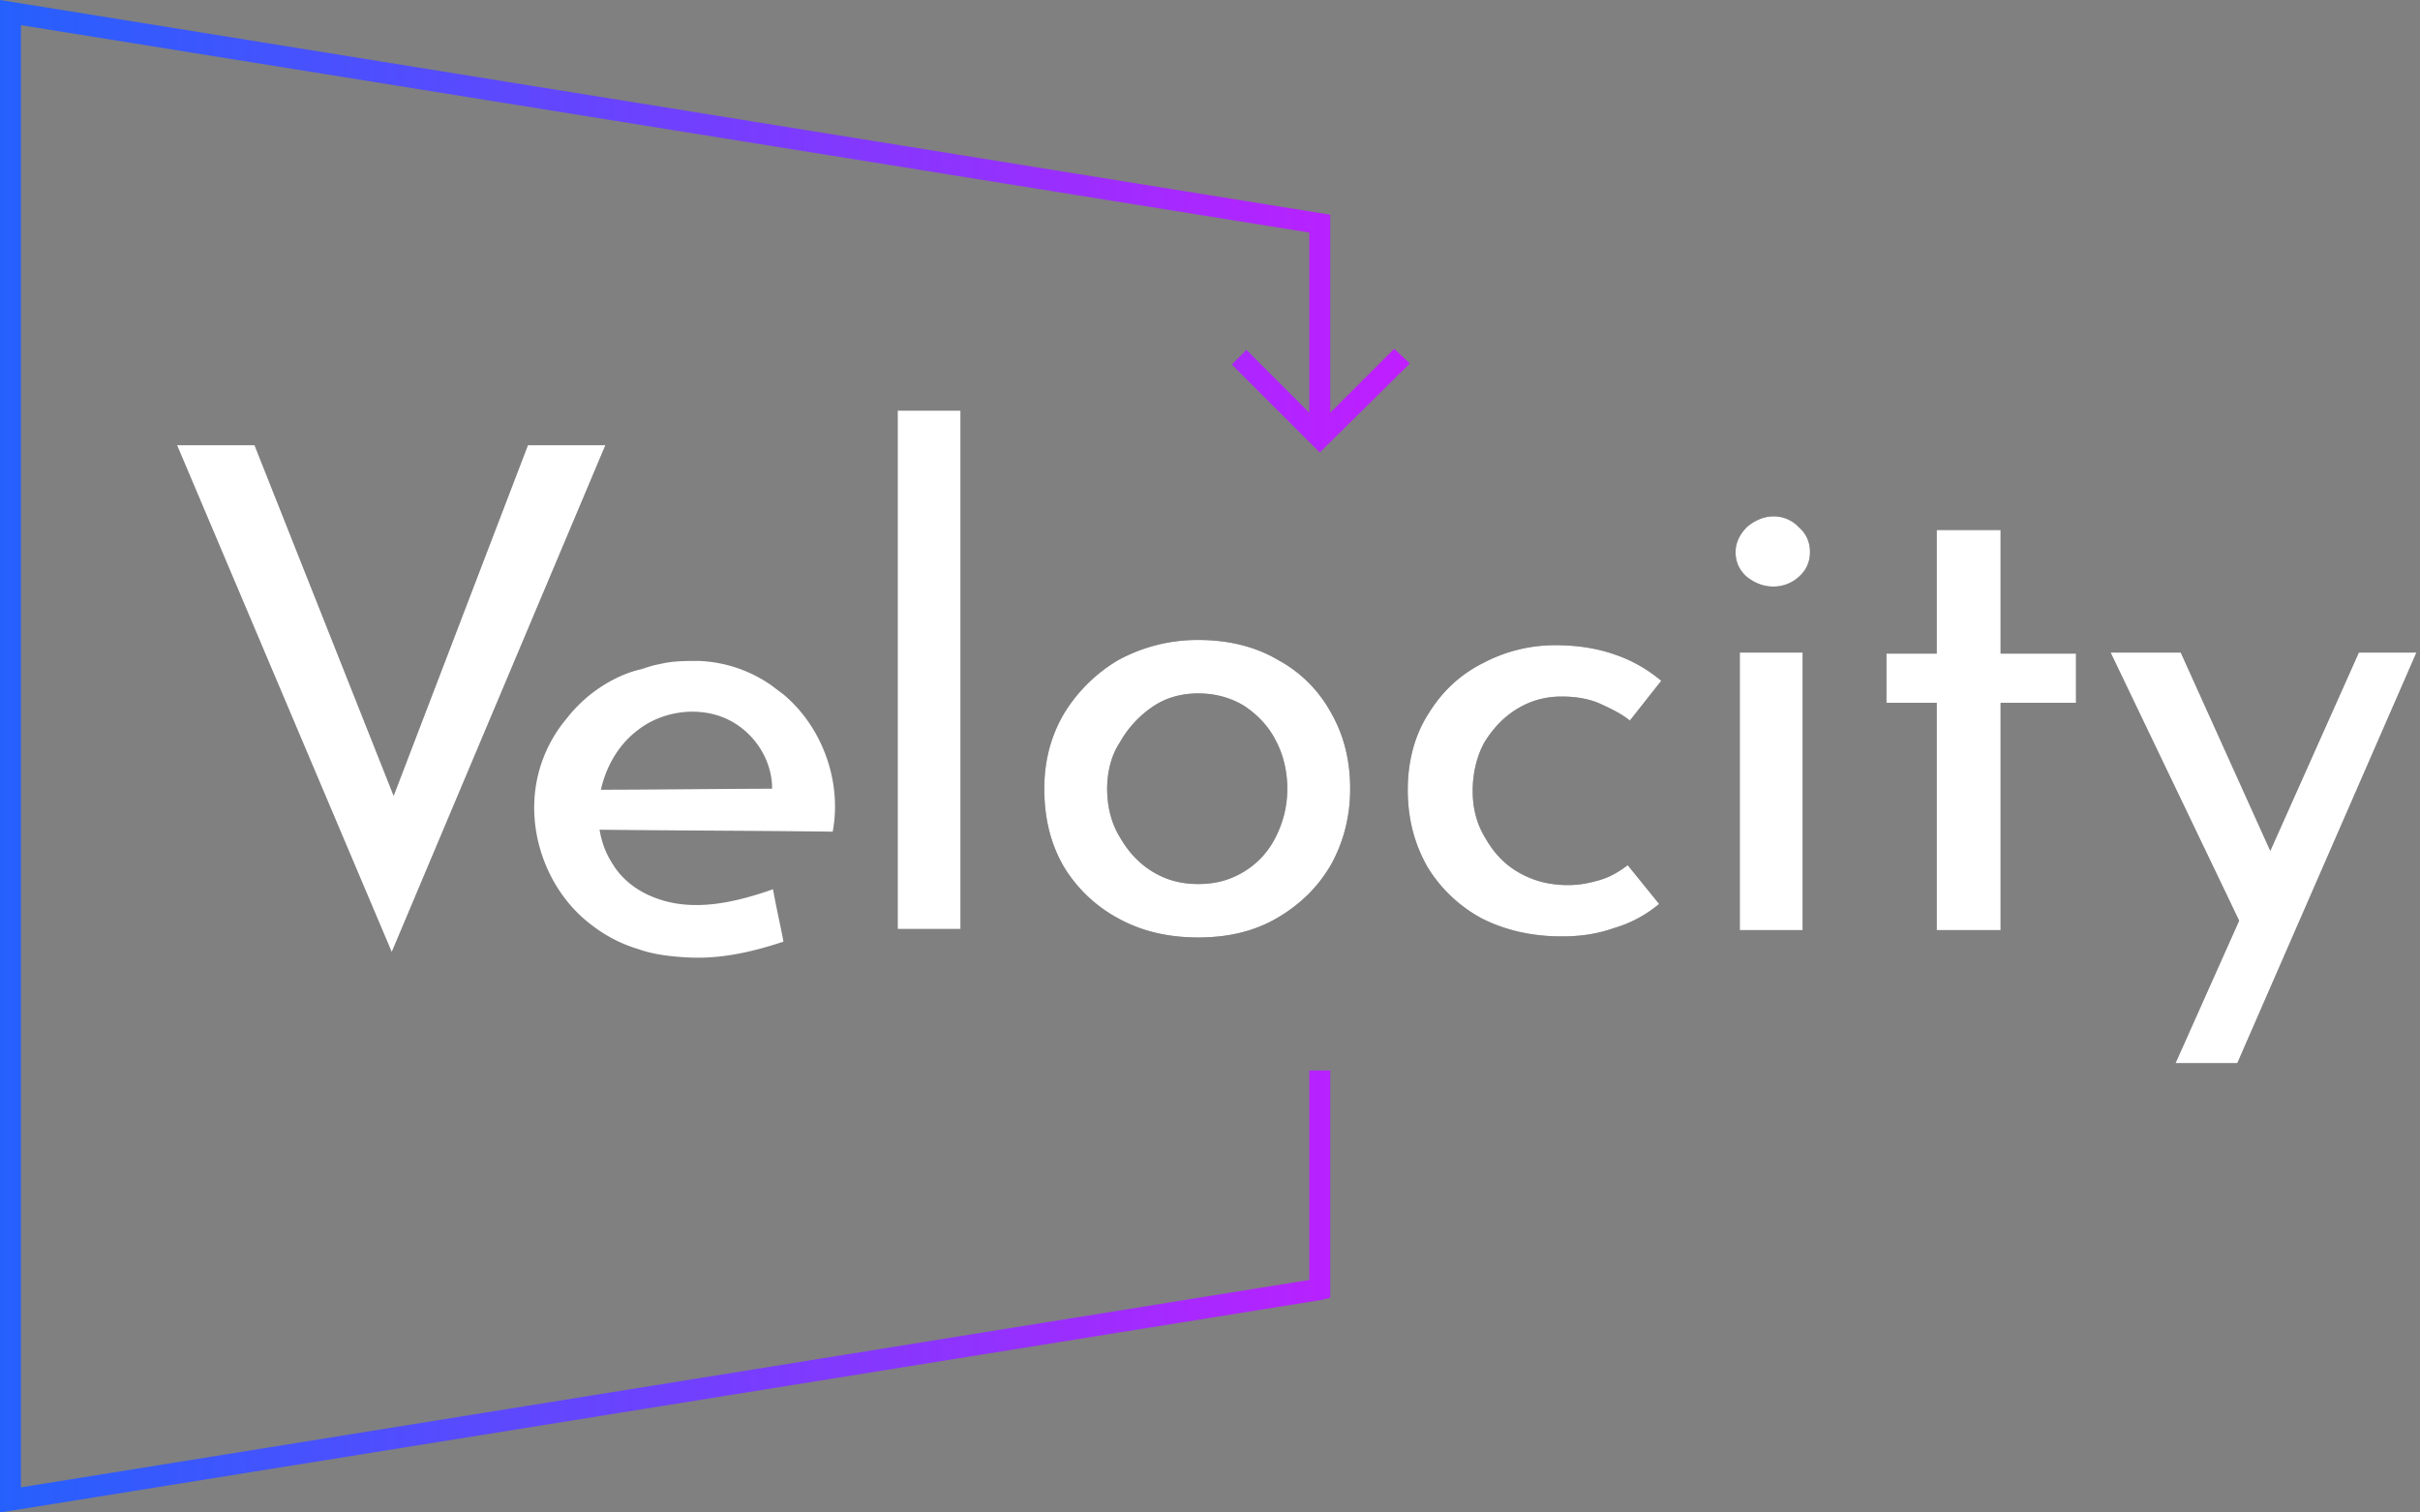 <svg width="128" height="80" fill="none" xmlns="http://www.w3.org/2000/svg"><rect width="100%" height="100%" fill="#808080" stroke="none"/><path d="m13.463 23.546 8.42 21.219-1.938-.388 7.978-20.831h4.1L20.72 50.36 9.363 23.546h4.1ZM47.48 21.718h3.324V49.14h-3.325V21.718ZM55.236 41.718c0-1.44.332-2.77 1.052-3.99a8.28 8.28 0 0 1 2.881-2.825 8.783 8.783 0 0 1 4.21-1.053c1.552 0 2.992.333 4.211 1.053a6.94 6.94 0 0 1 2.826 2.826c.665 1.163.997 2.493.997 3.989 0 1.44-.332 2.77-.997 3.988-.665 1.164-1.607 2.106-2.826 2.826-1.219.72-2.604 1.053-4.21 1.053-1.607 0-2.992-.333-4.21-.998a7.543 7.543 0 0 1-2.882-2.714c-.72-1.22-1.052-2.604-1.052-4.155Zm3.324 0c0 .941.221 1.828.664 2.548.444.776.998 1.385 1.718 1.828.72.443 1.496.665 2.438.665.941 0 1.717-.222 2.437-.665a4.422 4.422 0 0 0 1.662-1.828 5.58 5.58 0 0 0 .61-2.548c0-.942-.222-1.829-.61-2.549-.387-.776-.997-1.385-1.662-1.828-.72-.443-1.55-.665-2.437-.665-.887 0-1.718.222-2.438.72a5.607 5.607 0 0 0-1.718 1.884c-.443.665-.664 1.551-.664 2.438ZM87.756 47.812a6.554 6.554 0 0 1-2.382 1.274c-.942.332-1.828.443-2.77.443-1.607 0-2.992-.332-4.21-.942a7.541 7.541 0 0 1-2.881-2.714c-.665-1.164-1.053-2.493-1.053-4.1 0-1.551.388-2.936 1.108-4.044.72-1.164 1.662-2.05 2.88-2.66a8.133 8.133 0 0 1 3.824-.942c1.163 0 2.216.167 3.157.5a7.545 7.545 0 0 1 2.438 1.384l-1.662 2.105c-.388-.332-.942-.609-1.551-.886-.61-.277-1.33-.388-2.05-.388-.886 0-1.662.222-2.382.665-.72.443-1.274 1.053-1.718 1.773-.388.72-.61 1.606-.61 2.548s.222 1.773.666 2.493c.443.776.997 1.385 1.772 1.829.776.443 1.607.665 2.604.665.61 0 1.164-.111 1.718-.278.554-.166.997-.443 1.44-.775l1.662 2.05ZM91.8 29.197c0-.499.222-.942.61-1.33.388-.332.887-.554 1.385-.554a1.8 1.8 0 0 1 1.33.554c.388.332.61.776.61 1.33s-.222.997-.61 1.33a1.985 1.985 0 0 1-1.33.498c-.498 0-.942-.166-1.385-.499-.443-.387-.61-.83-.61-1.33Zm.222 5.318h3.325v14.682h-3.325V34.515ZM102.438 28.033h3.379v6.538h3.989v2.604h-3.989v12.022h-3.379V37.175h-2.66V34.57h2.66v-6.538ZM118.726 49.307l-7.091-14.792h3.711l5.928 13.13-2.548 1.662Zm-3.657 6.926 9.696-21.718h3.047l-9.474 21.718h-3.269Z" fill="#2B3140"/><path d="m13.463 23.546 8.42 21.219-1.938-.388 7.978-20.831h4.1L20.72 50.36 9.363 23.546h4.1ZM47.48 21.718h3.324V49.14h-3.325V21.718ZM55.236 41.718c0-1.44.332-2.77 1.052-3.99a8.28 8.28 0 0 1 2.881-2.825 8.783 8.783 0 0 1 4.21-1.053c1.552 0 2.992.333 4.211 1.053a6.94 6.94 0 0 1 2.826 2.826c.665 1.163.997 2.493.997 3.989 0 1.44-.332 2.77-.997 3.988-.665 1.164-1.607 2.106-2.826 2.826-1.219.72-2.604 1.053-4.21 1.053-1.607 0-2.992-.333-4.21-.998a7.543 7.543 0 0 1-2.882-2.714c-.72-1.22-1.052-2.604-1.052-4.155Zm3.324 0c0 .941.221 1.828.664 2.548.444.776.998 1.385 1.718 1.828.72.443 1.496.665 2.438.665.941 0 1.717-.222 2.437-.665a4.422 4.422 0 0 0 1.662-1.828 5.58 5.58 0 0 0 .61-2.548c0-.942-.222-1.829-.61-2.549-.387-.776-.997-1.385-1.662-1.828-.72-.443-1.55-.665-2.437-.665-.887 0-1.718.222-2.438.72a5.607 5.607 0 0 0-1.718 1.884c-.443.665-.664 1.551-.664 2.438ZM87.756 47.812a6.554 6.554 0 0 1-2.382 1.274c-.942.332-1.828.443-2.77.443-1.607 0-2.992-.332-4.21-.942a7.541 7.541 0 0 1-2.881-2.714c-.665-1.164-1.053-2.493-1.053-4.1 0-1.551.388-2.936 1.108-4.044.72-1.164 1.662-2.05 2.88-2.66a8.133 8.133 0 0 1 3.824-.942c1.163 0 2.216.167 3.157.5a7.545 7.545 0 0 1 2.438 1.384l-1.662 2.105c-.388-.332-.942-.609-1.551-.886-.61-.277-1.33-.388-2.05-.388-.886 0-1.662.222-2.382.665-.72.443-1.274 1.053-1.718 1.773-.388.72-.61 1.606-.61 2.548s.222 1.773.666 2.493c.443.776.997 1.385 1.772 1.829.776.443 1.607.665 2.604.665.61 0 1.164-.111 1.718-.278.554-.166.997-.443 1.44-.775l1.662 2.05ZM91.8 29.197c0-.499.222-.942.61-1.33.388-.332.887-.554 1.385-.554a1.8 1.8 0 0 1 1.33.554c.388.332.61.776.61 1.33s-.222.997-.61 1.33a1.985 1.985 0 0 1-1.33.498c-.498 0-.942-.166-1.385-.499-.443-.387-.61-.83-.61-1.33Zm.222 5.318h3.325v14.682h-3.325V34.515ZM102.438 28.033h3.379v6.538h3.989v2.604h-3.989v12.022h-3.379V37.175h-2.66V34.57h2.66v-6.538ZM118.726 49.307l-7.091-14.792h3.711l5.928 13.13-2.548 1.662Zm-3.657 6.926 9.696-21.718h3.047l-9.474 21.718h-3.269Z" fill="#fff"/><path d="M69.252 67.7 1.108 78.67V1.33L69.252 12.3v9.528l-3.324-3.324-.776.776 4.654 4.653 4.765-4.709-.831-.775-3.38 3.38V11.356L0 0v80l69.917-11.246.443-.111V56.62h-1.108V67.7Z" fill="url(#a)"/><path d="M33.74 50.194a7.468 7.468 0 0 1-2.383-1.219c-2.271-1.662-3.49-4.709-2.991-7.535a7.286 7.286 0 0 1 1.606-3.434 7.49 7.49 0 0 1 3.047-2.327c.277-.111.61-.222.887-.277.332-.111.665-.222.997-.277.665-.166 1.33-.166 2.05-.166a7.166 7.166 0 0 1 3.823 1.274l.664.498c2.05 1.718 3.103 4.599 2.604 7.258-4.266-.055-8.532-.055-12.853-.11 0-.721-.055-1.386-.055-2.106 3.49 0 7.036-.056 10.526-.056-.277.056-.554.167-.831.222.11-1.662-.942-3.269-2.438-3.933-1.496-.665-3.38-.388-4.654.609-1.33.997-2.05 2.66-2.105 4.321 0 .942.222 1.94.776 2.77.498.831 1.33 1.44 2.216 1.773 1.994.776 4.21.277 6.26-.443.167.942.388 1.884.554 2.77-1.662.554-3.38.942-5.152.831-.942-.055-1.773-.166-2.548-.443Z" fill="#fff"/><defs><linearGradient id="a" x1=".008" y1="40" x2="74.548" y2="40" gradientUnits="userSpaceOnUse"><stop stop-color="#2560FD"/><stop offset="1" stop-color="#C01EFF"/></linearGradient></defs></svg>